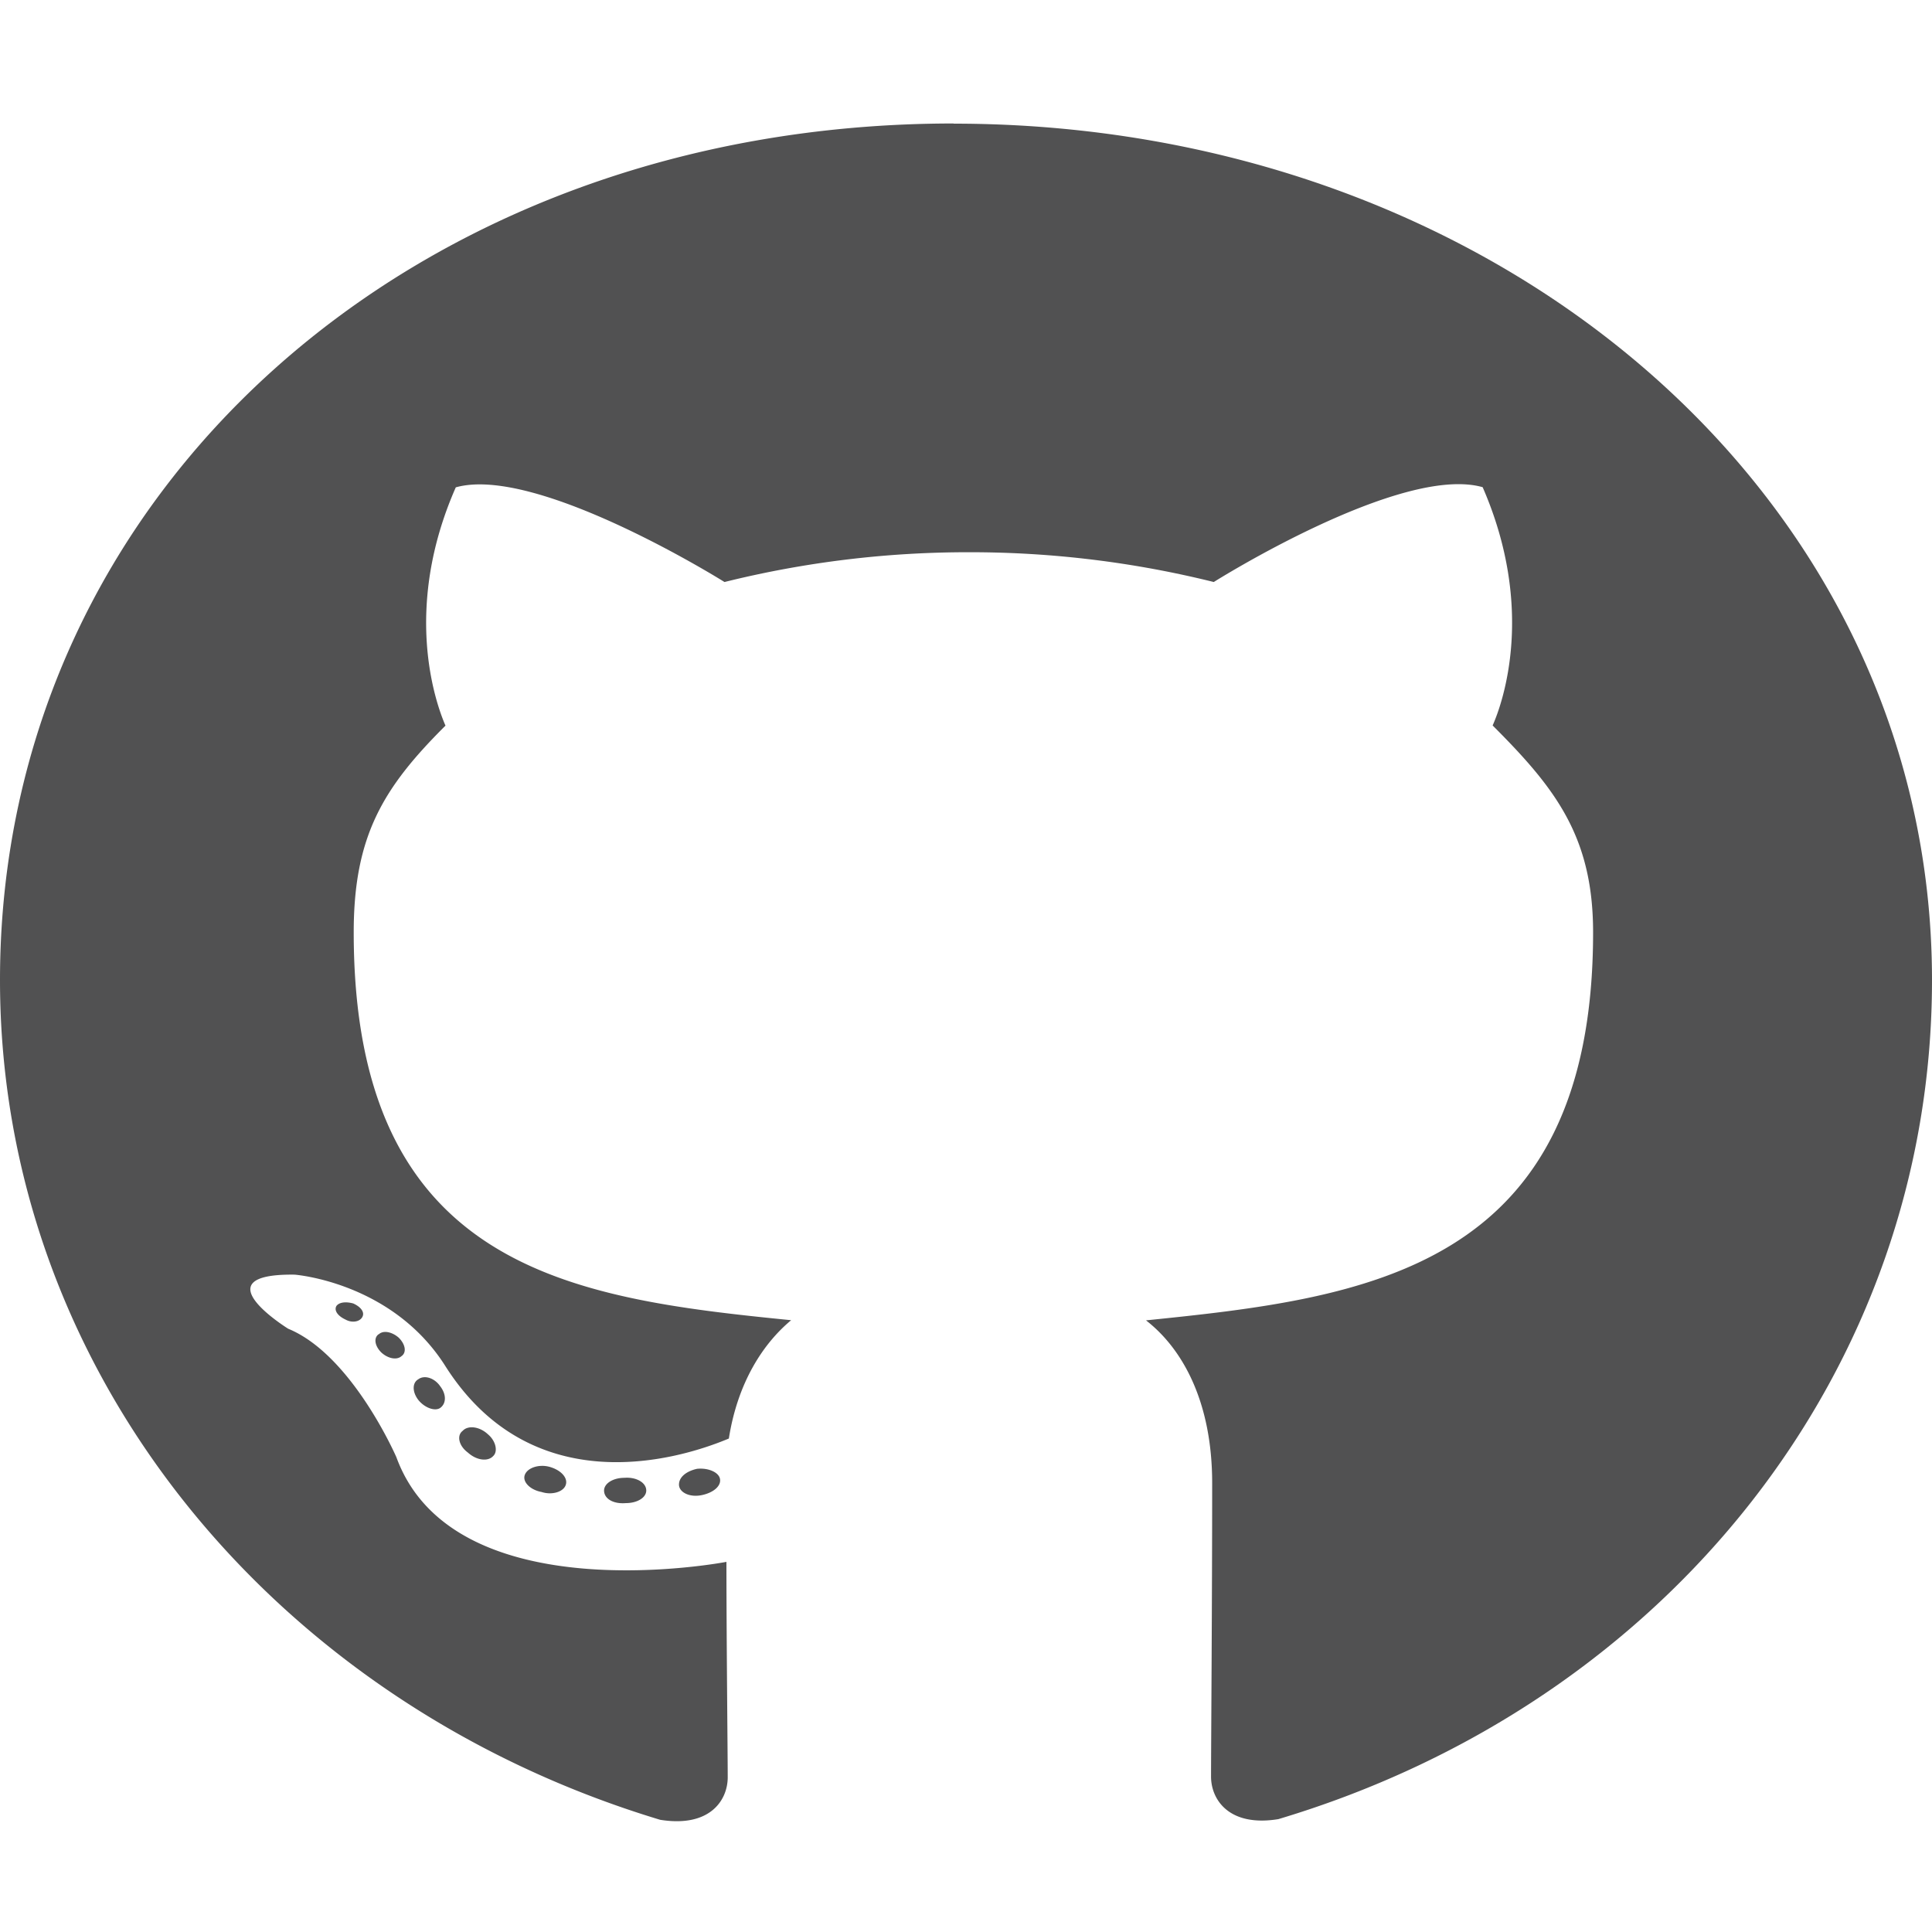 <svg width="12" height="12" fill="none" xmlns="http://www.w3.org/2000/svg"><g clip-path="url(#a)"><path d="M4.014 9.258c0 .044-.056.078-.126.078-.08.007-.136-.028-.136-.078 0-.044.056-.079.126-.079.073-.006.136.029.136.079zM3.26 9.16c-.017.043.032.094.104.107.063.021.136 0 .15-.044.015-.044-.031-.094-.104-.113-.063-.016-.133.006-.15.05zm1.07-.037c-.07.015-.119.056-.112.107.008.043.07.072.143.056.07-.015.119-.056.111-.1-.007-.041-.072-.07-.142-.063zM5.923.767C2.567.767 0 3.063 0 6.087c0 2.419 1.689 4.488 4.1 5.216.31.05.42-.122.42-.264 0-.135-.008-.88-.008-1.338 0 0-1.693.327-2.05-.65 0 0-.275-.635-.672-.798 0 0-.554-.343.039-.336 0 0 .602.044.934.563.53.841 1.418.6 1.764.455.055-.349.213-.59.387-.735-1.353-.135-2.717-.311-2.717-2.409 0-.6.184-.9.57-1.284-.062-.142-.268-.726.064-1.48.505-.142 1.669.588 1.669.588a6.27 6.27 0 0 1 1.52-.185 6.27 6.27 0 0 1 1.519.185s1.163-.733 1.67-.589c.33.757.125 1.339.062 1.48.387.387.624.688.624 1.285 0 2.104-1.425 2.272-2.777 2.41.222.172.411.499.411 1.011 0 .735-.007 1.644-.007 1.823 0 .142.111.314.418.264C10.36 10.575 12 8.506 12 6.088 12 3.063 9.278.768 5.923.768zm-3.571 7.52c-.032.022-.025.073.017.114.038.035.094.05.125.022.032-.022.025-.072-.017-.114-.038-.034-.094-.05-.125-.021zm-.262-.176c-.017.028.008.063.056.085.039.022.087.015.104-.015.017-.029-.007-.063-.056-.085-.048-.013-.087-.007-.104.015zm.784.776c-.039.029-.024.094.032.135.055.05.125.057.157.022.031-.028.017-.094-.032-.135-.053-.05-.125-.057-.157-.022zm-.276-.32c-.038.022-.038.078 0 .128.04.05.104.072.136.05.039-.028.039-.085 0-.135-.034-.05-.097-.072-.136-.043z" fill="#515152"/></g><defs><clipPath id="a"><path fill="#fff" transform="translate(0 .593)" d="M0 0h12v11.164H0z"/></clipPath></defs></svg>